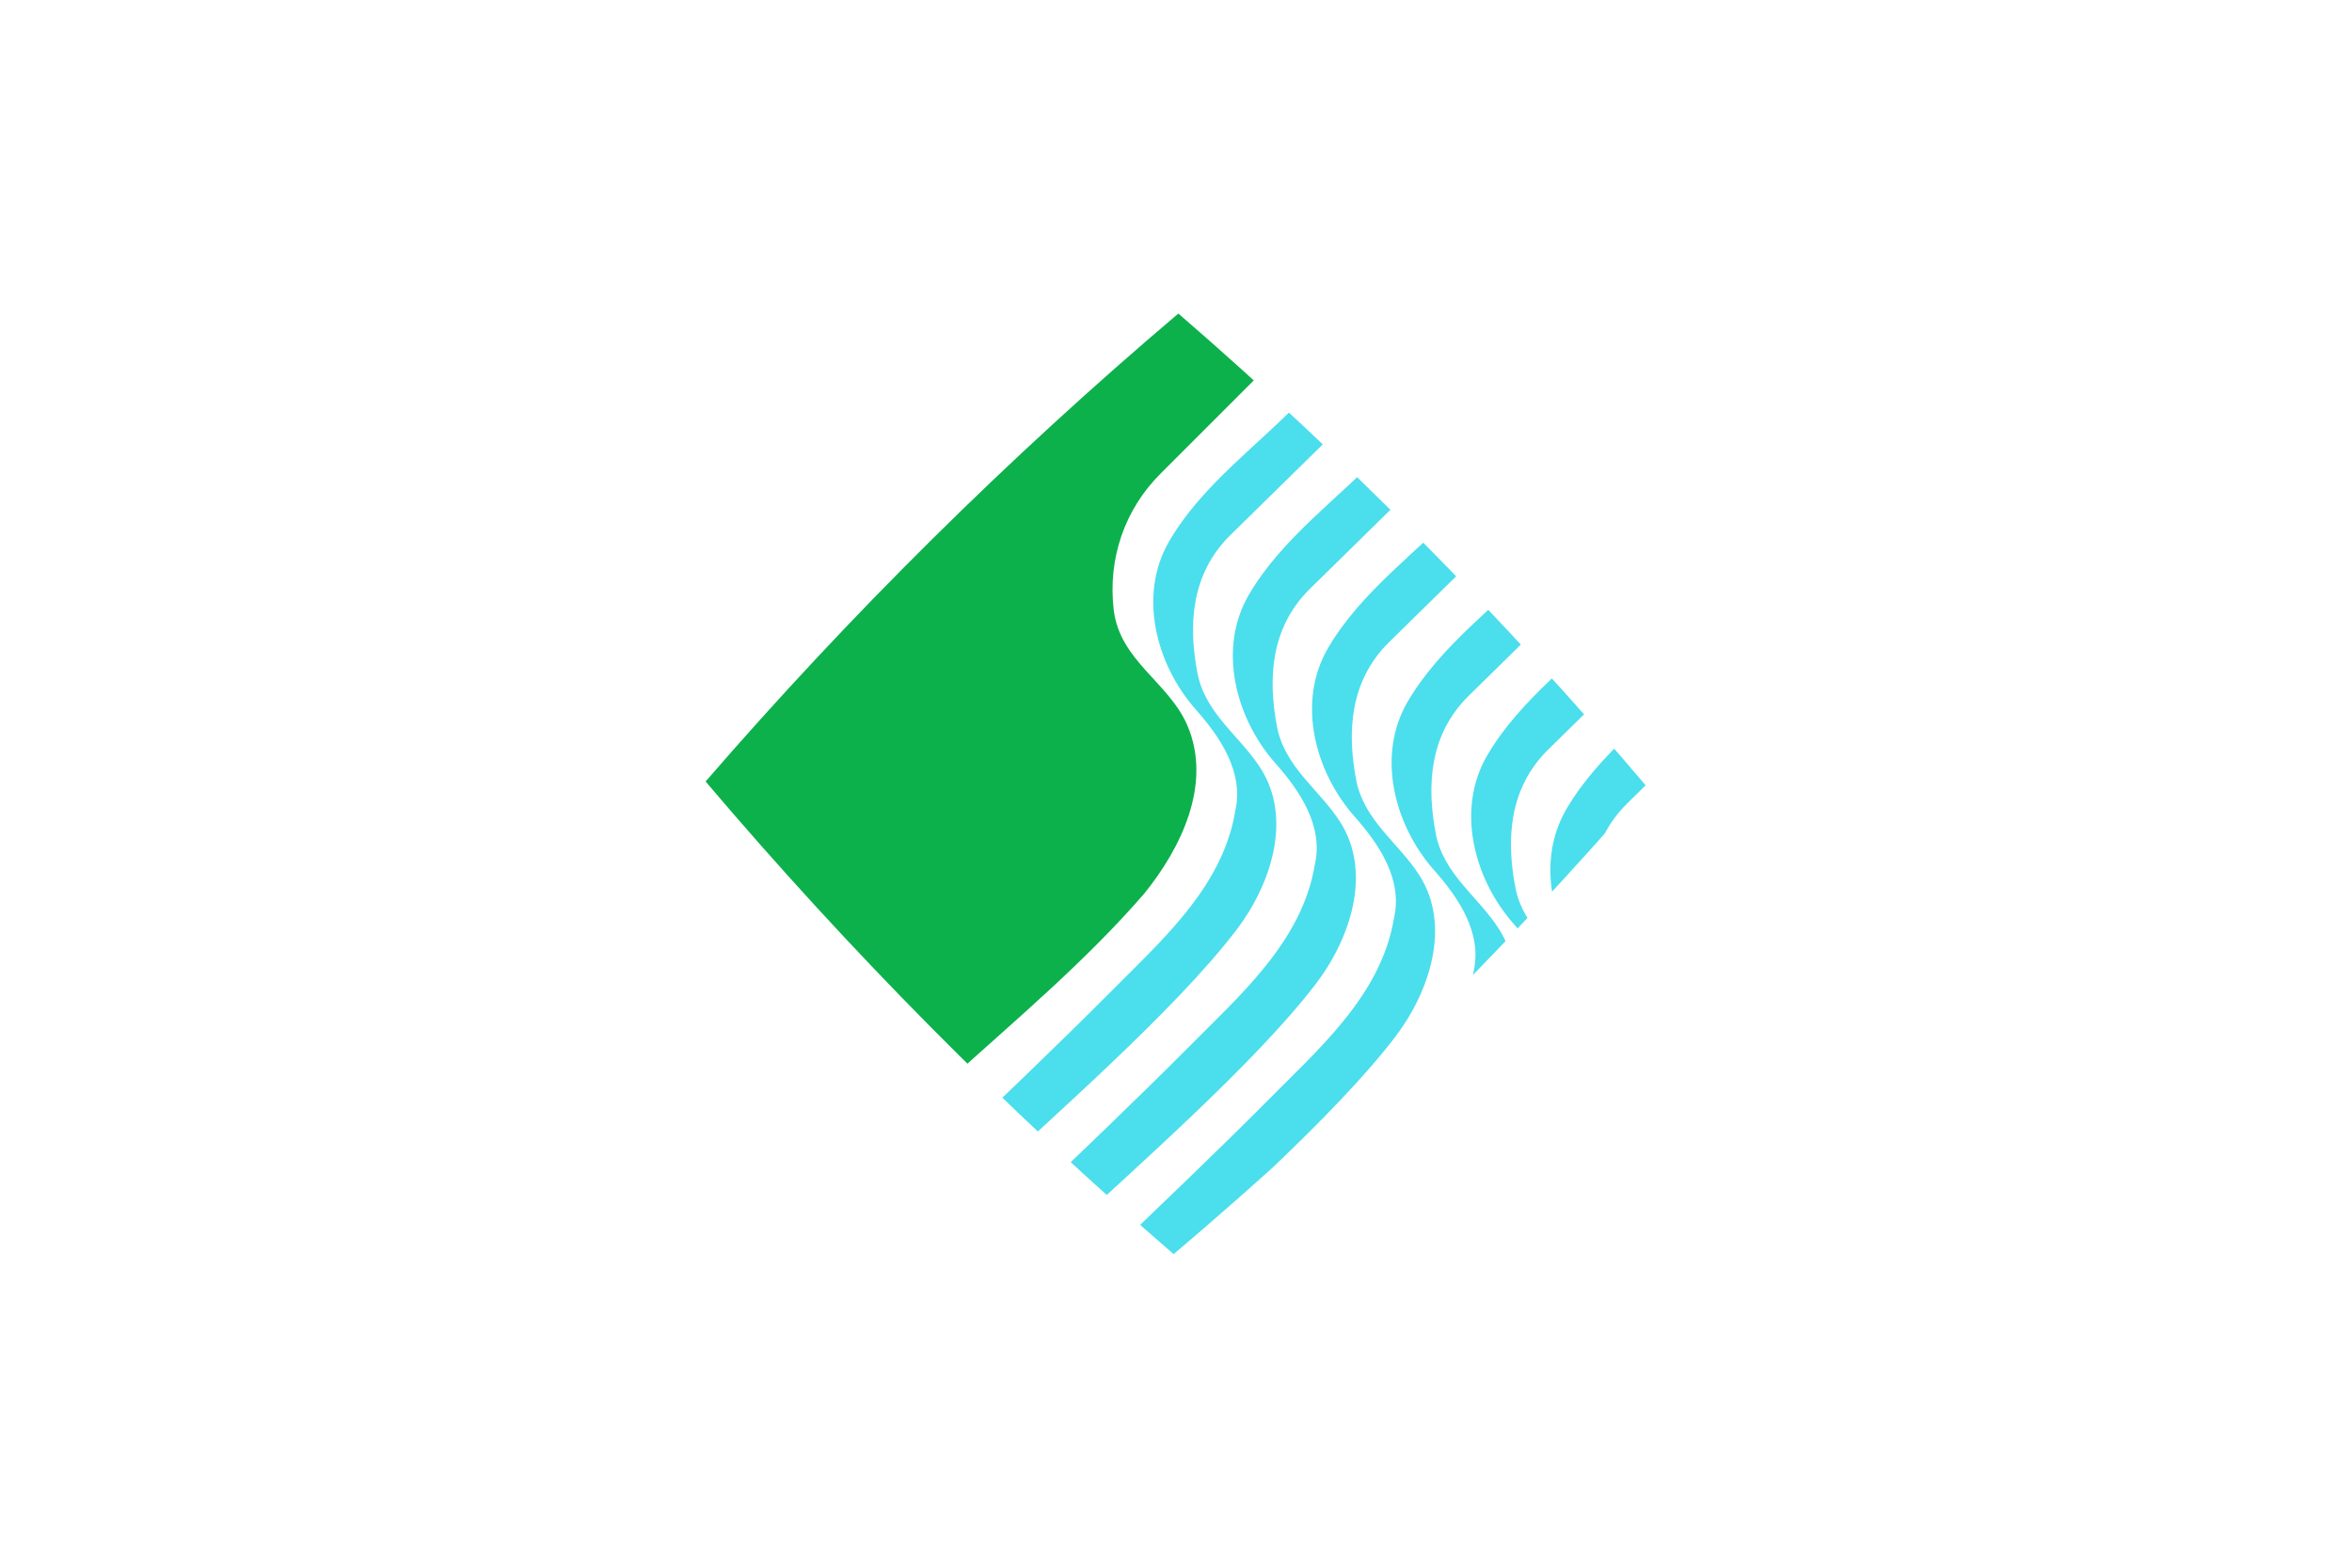 <svg xmlns="http://www.w3.org/2000/svg" xmlns:xlink="http://www.w3.org/1999/xlink" width="600" height="400">
 <rect width="600" height="400" fill="#ffffff"/>
 <clipPath id="b">
  <path d="m300.6 80a1102 1102 0 0 0 -120.6 119.4 1102 1102 0 0 0 119.4 120.6 1102 1102 0 0 0 120.6 -119.4 1102 1102 0 0 0 -119.4 -120.6z"/>
 </clipPath>
 <g clip-path="url(#b)">
  <path id="a" d="m333 101c-11.6 12.4-26.2 22.4-34.8 37.2-7.9 13.7-3.3 31.4 6.9 42.9 6.2 7 12.3 16 10 25.9-3.3 19.8-19.5 33.6-32.9 47.2-10 10.1-31.1 30.4-41.4 40.1l8.6 8.6c18.9-17.8 50.2-44.9 66-65.6 8.7-11.4 14.5-28.4 6.1-41.4-5.2-8.1-13.9-13.7-16-24-2.4-12.4-1.7-25.4 8.3-35.3l27.6-27.1z" fill="#4bdeed"/>
  <path d="m300 68-132 132 74.9 74.9c16.8-15.2 34.2-29.8 49-46.9 9.4-11.6 17.4-28 11-42.9-4.7-11-17.3-16.5-18.8-29.6-1.5-13 2.8-25.6 12.1-34.8l28.3-28.3z" fill="#0cb14b"/>
  <use xlink:href="#a" x="20.3" y="13.7"/>
  <use xlink:href="#a" x="40.5" y="27.3"/>
  <use xlink:href="#a" x="60.8" y="41"/>
  <use xlink:href="#a" x="81.1" y="54.7"/>
  <use xlink:href="#a" x="101.3" y="68.4"/>
 </g>
</svg>
